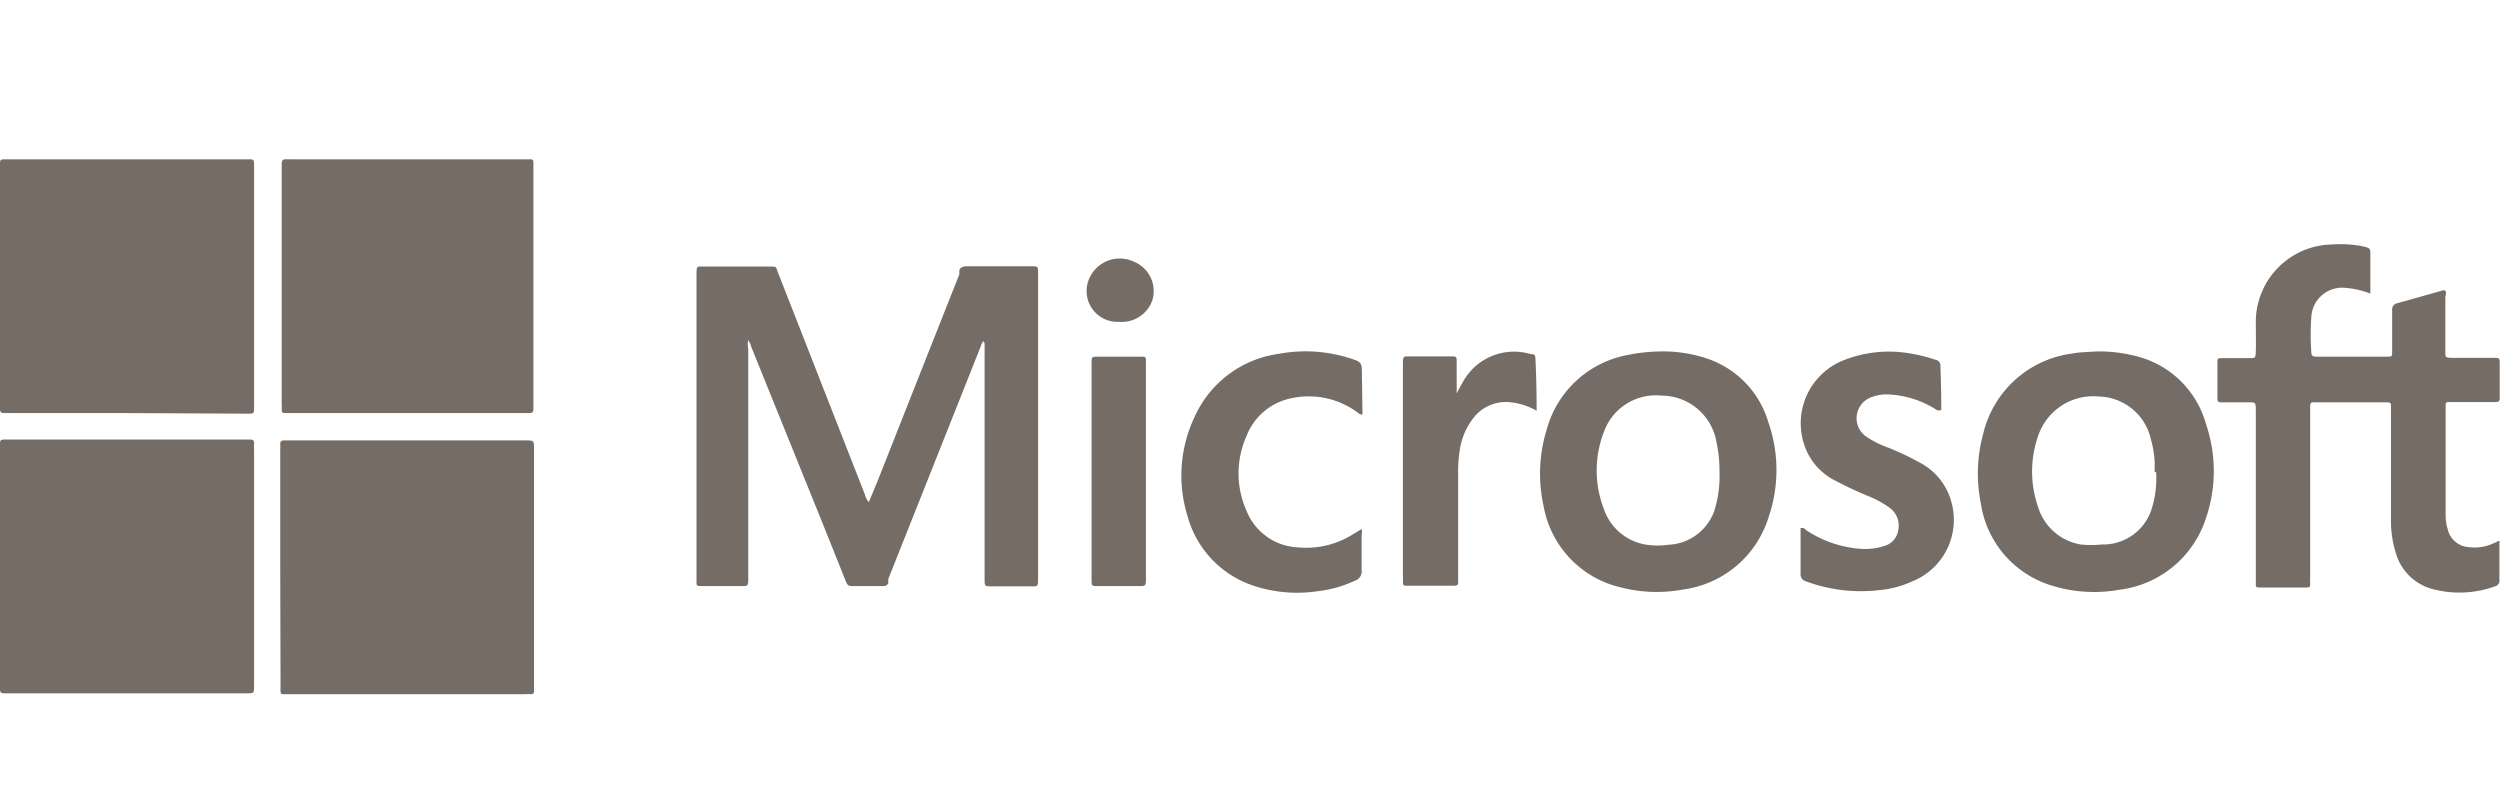 <?xml version="1.0" encoding="UTF-8"?> <svg xmlns="http://www.w3.org/2000/svg" id="Layer_1" data-name="Layer 1" viewBox="0 0 86 27.33"><defs><style>.cls-1{fill:#756c66;}</style></defs><path class="cls-1" d="M4.37,23.85H.13c-.1,0-.13-.05-.13-.14V15.34c0-.22,0-.22.23-.22H8.56c.12,0,.19,0,.18.16a.75.75,0,0,0,0,.15v8.15c0,.28,0,.27-.28.27H4.37Z"></path><path class="cls-1" d="M4.37,14.21H.3a1,1,0,0,0-.17,0c-.1,0-.13-.05-.13-.14V5.7c0-.22,0-.22.22-.22h8.3c.22,0,.22,0,.22.23V14c0,.23,0,.23-.23.23Z"></path><path class="cls-1" d="M14,5.48h4.22c.09,0,.13,0,.13.13v8.3c0,.33,0,.3-.29.3H10a1,1,0,0,0-.17,0c-.1,0-.14,0-.14-.13a1.08,1.08,0,0,0,0-.18V5.78c0-.33,0-.3.29-.3Z"></path><path class="cls-1" d="M9.64,19.47v-4a1.34,1.34,0,0,0,0-.2.11.11,0,0,1,.12-.12h8.31c.29,0,.3,0,.3.29v8.3c0,.1,0,.14-.13.14a.75.75,0,0,0-.15,0H9.83c-.18,0-.18,0-.18-.18s0-.33,0-.5Z"></path><path class="cls-1" d="M33.83,11.74a.35.35,0,0,0-.09.17l-3.18,8a.58.58,0,0,0,0,.14.16.16,0,0,1-.17.11h-1.1c-.13,0-.16-.08-.2-.18l-.87-2.17-2.39-5.91c0-.06-.05-.11-.09-.21a.84.84,0,0,0,0,.33v7.83c0,.34,0,.31-.3.31h-1.3c-.18,0-.18,0-.18-.18V9.47c0-.35,0-.3.31-.3h2.19c.28,0,.22,0,.3.2,1,2.55,2,5.11,3,7.66a.48.48,0,0,0,.13.24l.31-.75Q31.59,13,33,9.44l0-.1c0-.14.13-.18.28-.18h2.19c.24,0,.24,0,.24.25V19.86c0,.35,0,.31-.31.31H34.12c-.25,0-.25,0-.25-.26v-8S33.89,11.79,33.83,11.74Z"></path><path class="cls-1" d="M81.54,10.1a3,3,0,0,0-.89-.2,1.06,1.06,0,0,0-1.14,1,8.25,8.25,0,0,0,0,1.22c0,.12.06.15.17.15h2.41c.2,0,.2,0,.2-.2,0-.46,0-.93,0-1.39a.22.22,0,0,1,.18-.25L84,10a.13.13,0,0,1,.12,0c.05.07,0,.16,0,.24,0,.61,0,1.23,0,1.84,0,.22,0,.22.21.23h1.45c.2,0,.21,0,.21.2,0,.39,0,.77,0,1.15,0,.13,0,.17-.17.17H84.31c-.18,0-.18,0-.18.18v3.69a1.68,1.68,0,0,0,.07.5.79.79,0,0,0,.72.62,1.55,1.55,0,0,0,.9-.15c.05,0,.09-.07.16-.06a.14.14,0,0,1,0,.07c0,.42,0,.84,0,1.27a.2.2,0,0,1-.15.22,3.6,3.6,0,0,1-2.2.08A1.79,1.79,0,0,1,82.41,19a3.58,3.58,0,0,1-.16-1.08V14c0-.13,0-.16-.17-.16H79.66c-.18,0-.19,0-.19.18v5.86a1.33,1.33,0,0,0,0,.2c0,.09,0,.13-.13.13h-1.6c-.11,0-.15,0-.14-.15v-5.9c0-.35,0-.32-.31-.32h-.85c-.11,0-.16,0-.16-.15v-1.2c0-.17,0-.17.2-.17h.89c.22,0,.22,0,.23-.23s0-.71,0-1.07a2.67,2.67,0,0,1,2.62-2.61,4,4,0,0,1,1.09.07c.22.06.23.06.23.29Z"></path><path class="cls-1" d="M57.08,12.09a4.76,4.76,0,0,1,1.63.24,3.29,3.29,0,0,1,2.12,2.19,5,5,0,0,1,0,3.3,3.57,3.57,0,0,1-2.94,2.46,4.9,4.9,0,0,1-2.12-.07,3.5,3.5,0,0,1-2.67-2.8,5.14,5.14,0,0,1,.1-2.61A3.56,3.56,0,0,1,56,12.21,5.88,5.88,0,0,1,57.08,12.09Zm2.07,4.14a4.5,4.5,0,0,0-.1-1,1.92,1.92,0,0,0-1.88-1.62,1.9,1.9,0,0,0-2,1.26,3.67,3.67,0,0,0,0,2.63,1.84,1.84,0,0,0,1.48,1.24,2.61,2.61,0,0,0,.74,0,1.76,1.76,0,0,0,1.57-1.13A3.94,3.94,0,0,0,59.15,16.23Z"></path><path class="cls-1" d="M72.12,12.09a5.07,5.07,0,0,1,1.47.19,3.32,3.32,0,0,1,2.3,2.32,5,5,0,0,1,0,3.21,3.59,3.59,0,0,1-3,2.48,4.89,4.89,0,0,1-2.22-.12,3.49,3.49,0,0,1-2.53-2.86,5.21,5.21,0,0,1,.09-2.42,3.63,3.63,0,0,1,3.06-2.73C71.55,12.11,71.86,12.11,72.12,12.09Zm2,4.15v-.35a3.44,3.44,0,0,0-.13-.78,1.88,1.88,0,0,0-1.79-1.47A2,2,0,0,0,70.11,15a3.71,3.71,0,0,0,0,2.44,1.86,1.86,0,0,0,1.46,1.29,3.47,3.47,0,0,0,.72,0A1.75,1.75,0,0,0,74,17.56,3.5,3.5,0,0,0,74.17,16.24Z"></path><path class="cls-1" d="M66.78,14.1a.16.16,0,0,1-.16,0A3.36,3.36,0,0,0,65,13.57a1.45,1.45,0,0,0-.71.13A.77.77,0,0,0,64.17,15a3.2,3.2,0,0,0,.71.37,9.19,9.19,0,0,1,1.19.56,2.15,2.15,0,0,1,1.05,1.31A2.28,2.28,0,0,1,65.78,20a3.44,3.44,0,0,1-1.13.3A5.43,5.43,0,0,1,62.13,20a.25.25,0,0,1-.19-.27c0-.52,0-1,0-1.57.08,0,.13,0,.18.07a3.92,3.92,0,0,0,1.88.65,2.12,2.12,0,0,0,.79-.09.67.67,0,0,0,.51-.55.76.76,0,0,0-.28-.76,3.4,3.4,0,0,0-.67-.38,14,14,0,0,1-1.3-.61,2.12,2.12,0,0,1-1-1.24,2.33,2.33,0,0,1,1.43-2.88,4.21,4.21,0,0,1,2.11-.23,5.4,5.4,0,0,1,1,.24.19.19,0,0,1,.16.21C66.77,13.08,66.78,13.59,66.78,14.1Z"></path><path class="cls-1" d="M46.87,14.26c-.12,0-.17-.08-.24-.12a2.81,2.81,0,0,0-2.16-.45A2.1,2.1,0,0,0,42.88,15a3.15,3.15,0,0,0,0,2.57,2,2,0,0,0,1.78,1.26,3,3,0,0,0,1.88-.45l.3-.18h0a.49.49,0,0,1,0,.21c0,.4,0,.8,0,1.19a.34.34,0,0,1-.24.38,4.13,4.13,0,0,1-1.29.36,4.76,4.76,0,0,1-2.09-.16,3.49,3.49,0,0,1-2.37-2.43,4.7,4.7,0,0,1,.24-3.4A3.73,3.73,0,0,1,44,12.17a5,5,0,0,1,2.39.14c.46.14.46.15.46.61Z"></path><path class="cls-1" d="M52.86,14.13a2.29,2.29,0,0,0-1-.3,1.41,1.41,0,0,0-1.16.53,2.36,2.36,0,0,0-.49,1.16,4.53,4.53,0,0,0-.05.74V20c0,.1,0,.15-.14.15H48.41c-.11,0-.15,0-.15-.14a.76.76,0,0,0,0-.15c0-2.44,0-4.87,0-7.3,0-.33,0-.3.31-.3h1.34c.19,0,.2,0,.2.19v1.08h0c.09-.16.17-.32.26-.47a2,2,0,0,1,2.28-.88c.09,0,.17,0,.17.17C52.85,13,52.86,13.52,52.86,14.13Z"></path><path class="cls-1" d="M37.55,16.2V12.44c0-.11,0-.17.15-.17h1.57c.11,0,.16,0,.15.14v7.45c0,.33,0,.3-.29.3H37.76c-.21,0-.21,0-.21-.21Z"></path><path class="cls-1" d="M38.5,11.07a1.06,1.06,0,0,1-1-1.55A1.14,1.14,0,0,1,39,9a1.09,1.09,0,0,1,.64,1.33A1.11,1.11,0,0,1,38.5,11.07Z"></path></svg> 